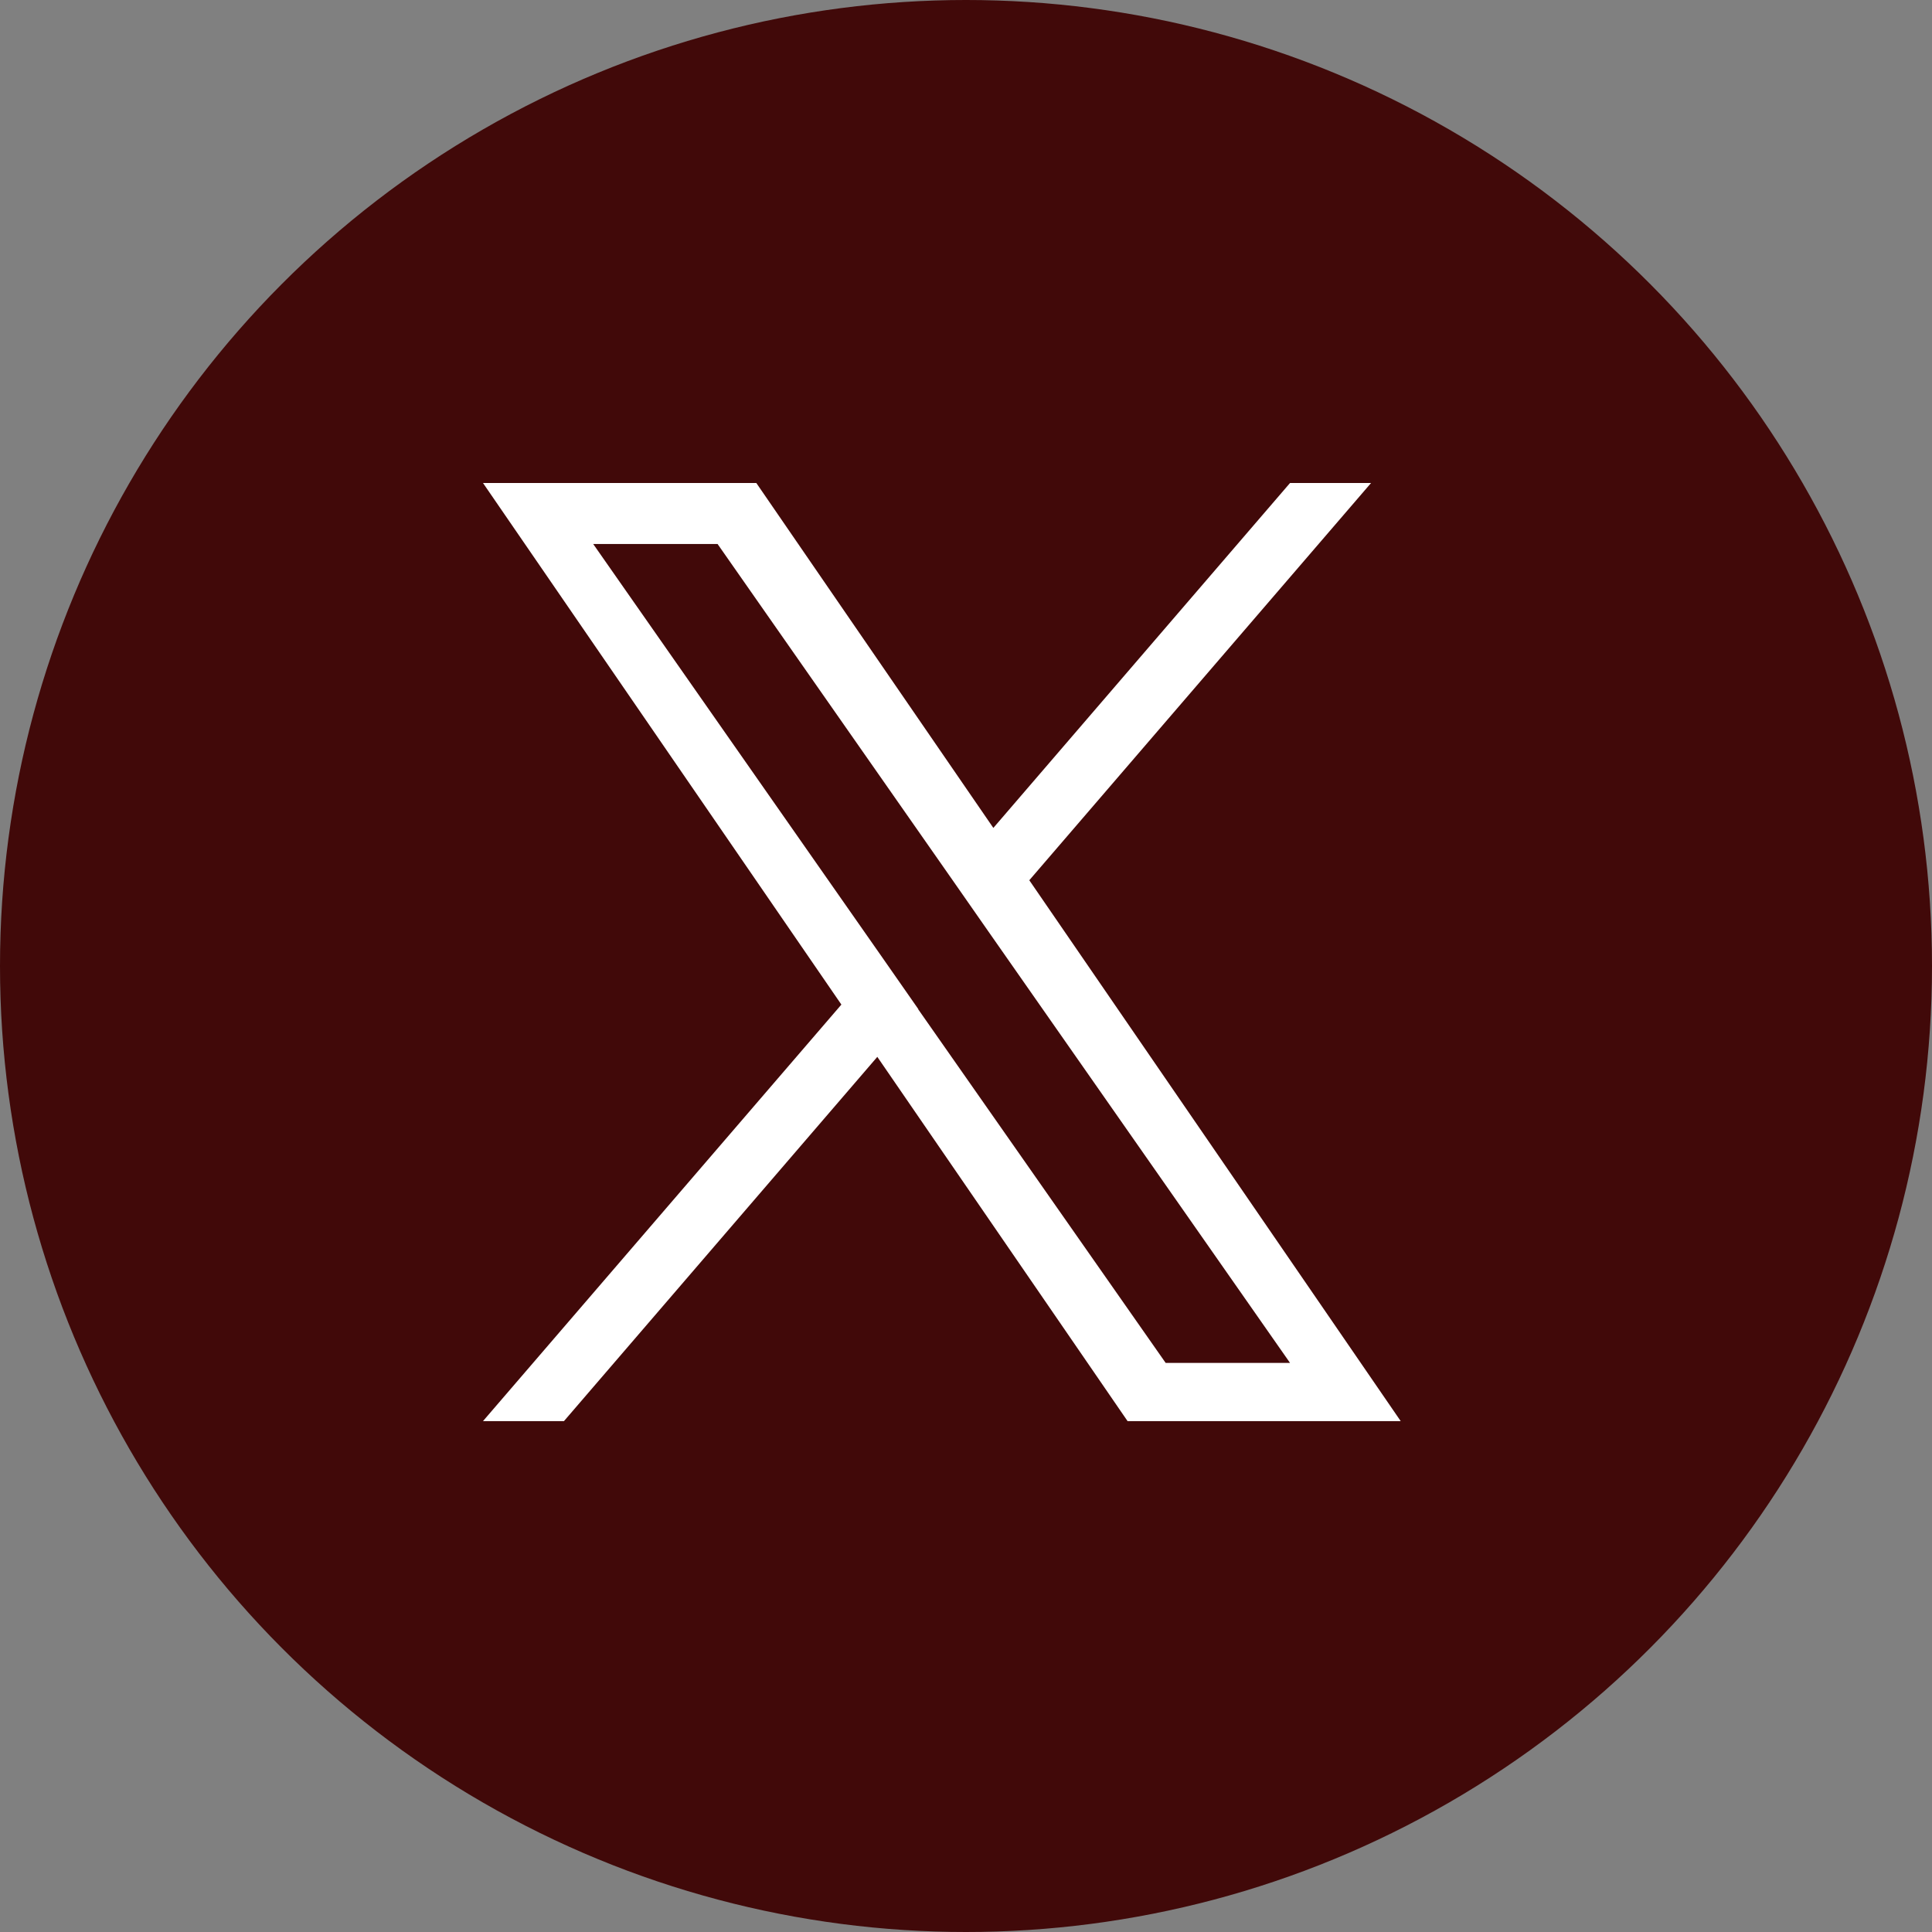 <svg xmlns="http://www.w3.org/2000/svg" width="32" height="32"><rect width="100%" height="100%" fill="#808080" stroke="none"/><g transform="translate(-1512 -7043)"><circle cx="16" cy="16" r="16" fill="#410909" transform="translate(1512 7043)"/><path fill="#fff" d="m1529.049 7057.579 5.66-6.579h-1.342l-4.914 5.713-3.926-5.713H1520l5.936 8.639-5.936 6.899h1.341l5.19-6.033 4.145 6.033h4.524l-6.152-8.959Zm-1.838 2.136-.6-.86-4.786-6.845h2.06l3.862 5.524.6.86 5.02 7.18h-2.06l-4.1-5.859Z"/></g></svg>